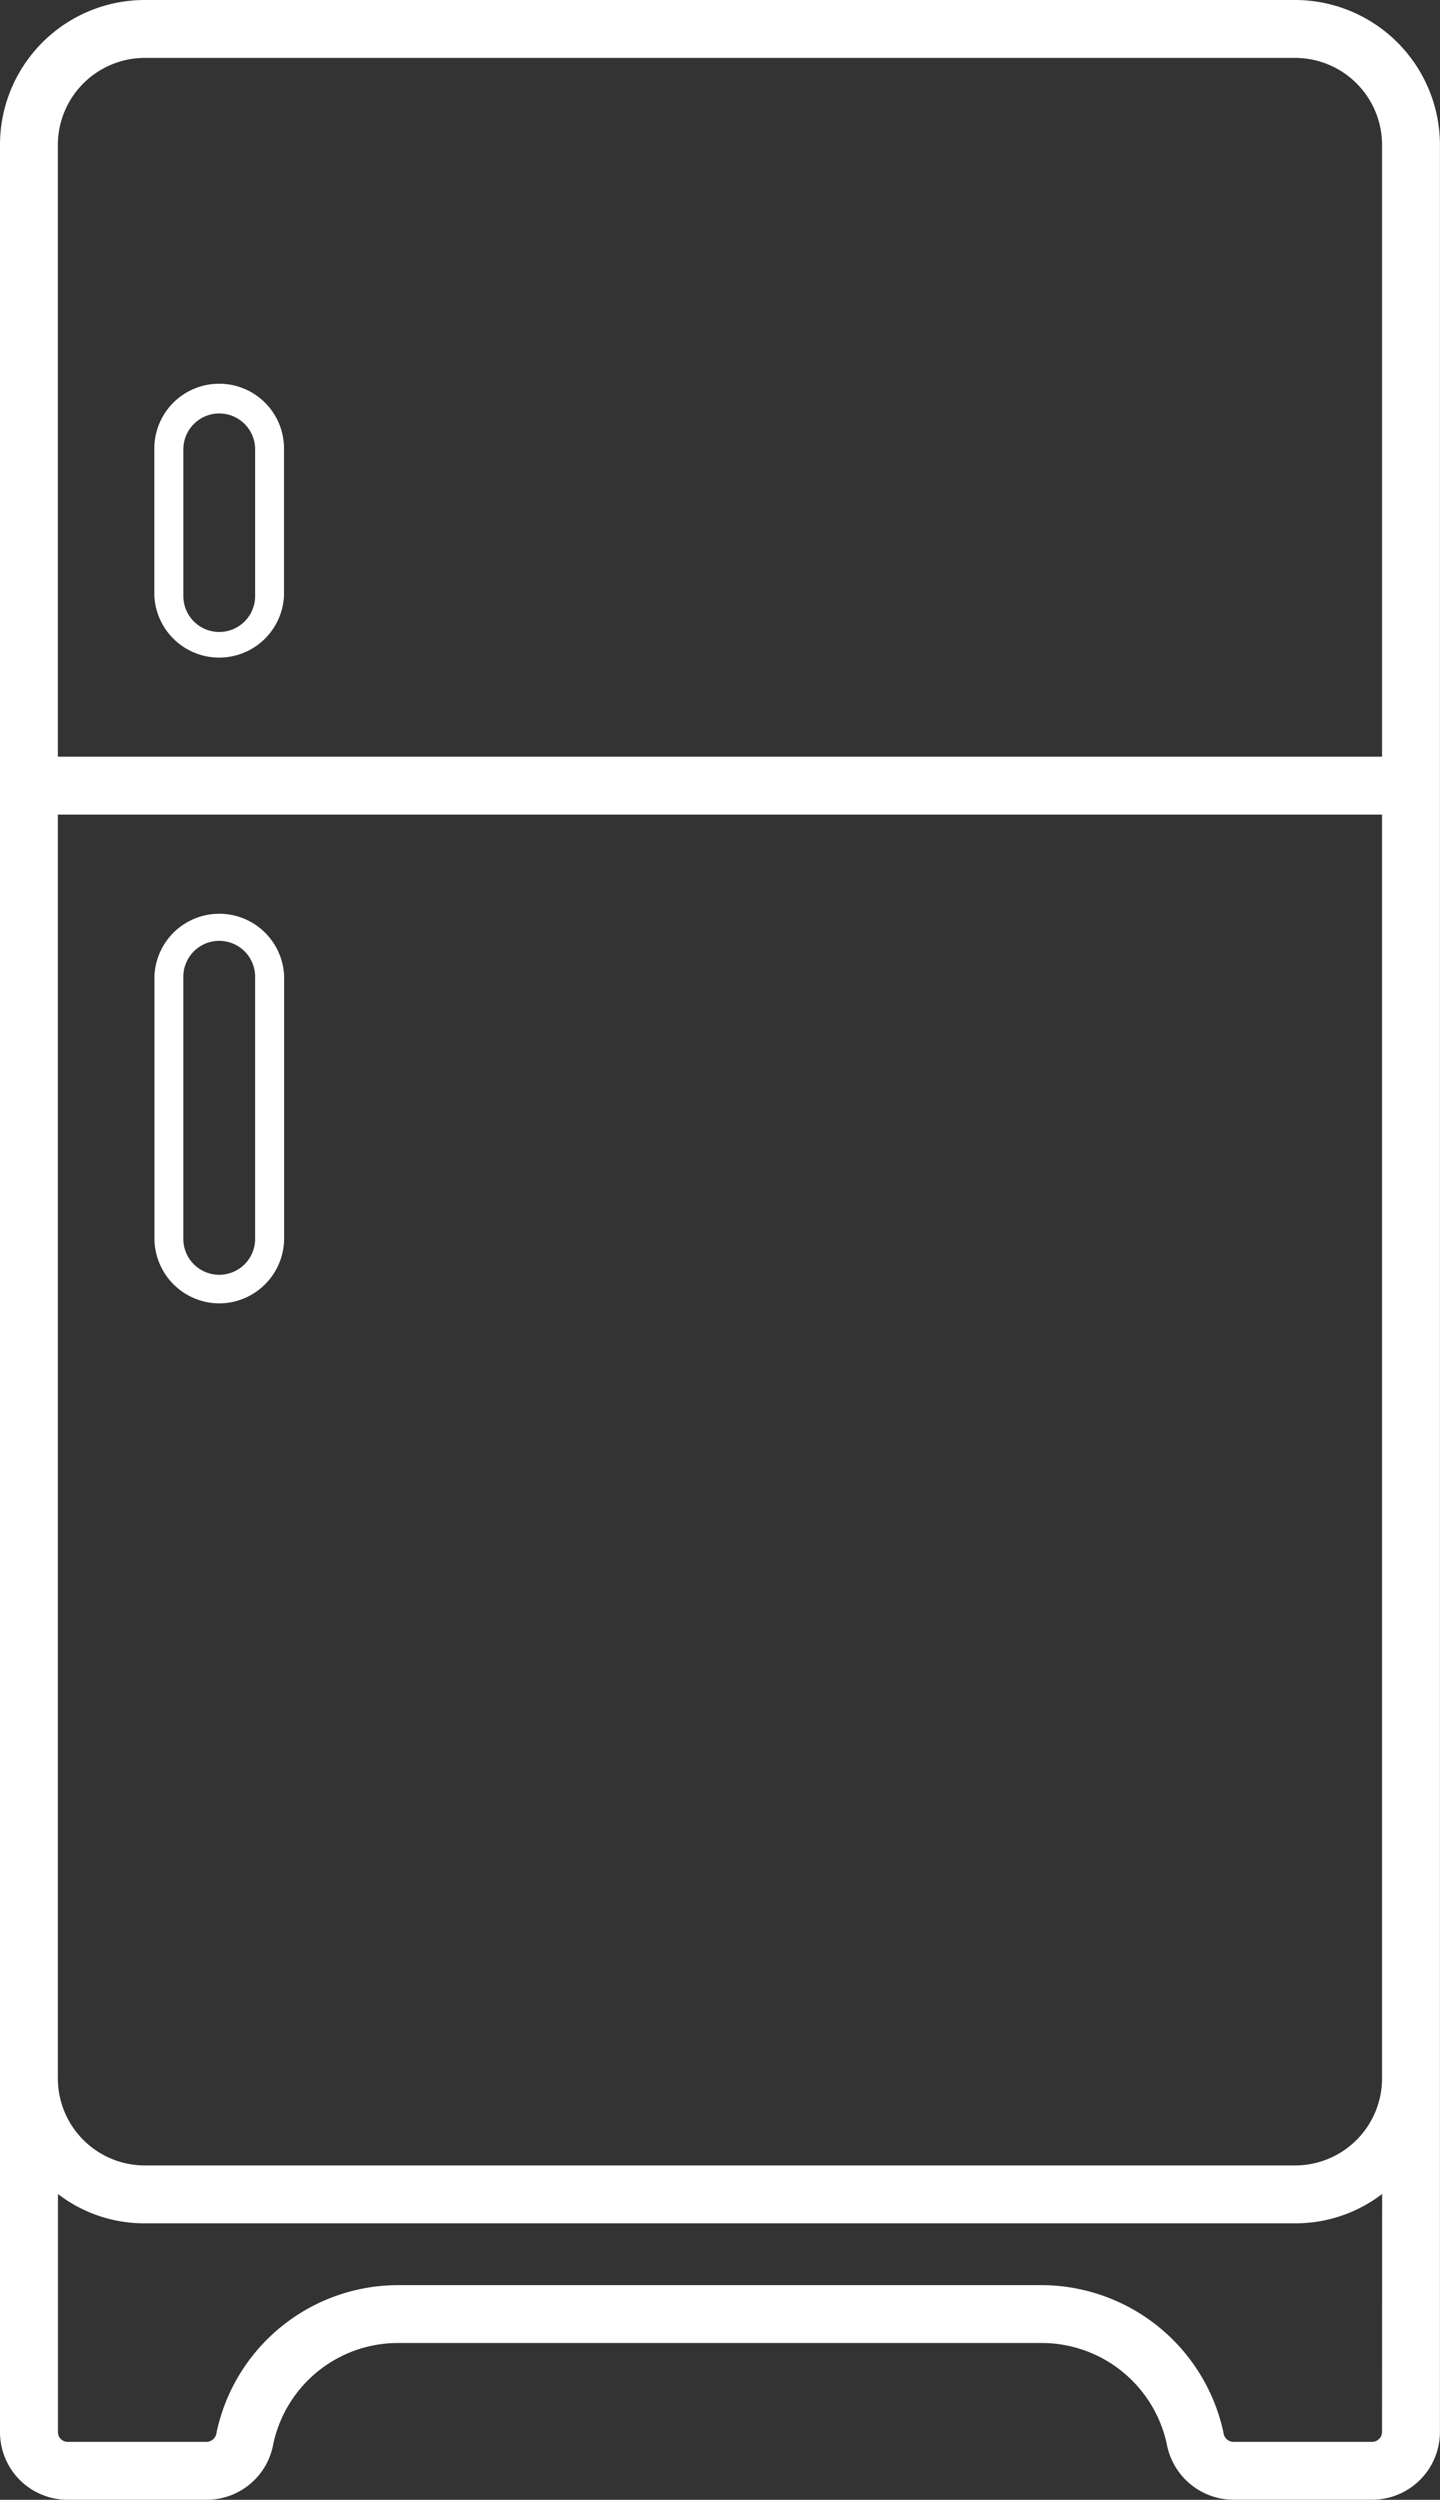 <svg xmlns="http://www.w3.org/2000/svg" width="90.979" height="157.89" viewBox="0 0 90.979 157.89">
  <rect x="0" y="0" width="90.979" height="157.89" fill="#333333" stroke="none"/>
  <g id="Fridge" transform="translate(-16.345 -2.625)">
    <path id="Path_30" data-name="Path 30" d="M98.179,2.625H25.489a9.148,9.148,0,0,0-9.144,9.144V156.247a4.272,4.272,0,0,0,4.267,4.267h8.8A4.275,4.275,0,0,0,33.609,157a8.061,8.061,0,0,1,7.9-6.389H82.159a8.094,8.094,0,0,1,7.9,6.364,4.3,4.3,0,0,0,4.194,3.536h8.8a4.288,4.288,0,0,0,4.267-4.267V11.769A9.163,9.163,0,0,0,98.179,2.625ZM20,54.076h83.663v79.835a5.5,5.5,0,0,1-5.487,5.487H25.489A5.5,5.5,0,0,1,20,133.911Zm0-42.307a5.5,5.5,0,0,1,5.487-5.487h72.69a5.5,5.5,0,0,1,5.487,5.487v38.65H20V11.769Zm83.663,144.478a.637.637,0,0,1-.61.61h-8.8a.647.647,0,0,1-.61-.585,11.786,11.786,0,0,0-11.485-9.315H41.51a11.74,11.74,0,0,0-11.485,9.315.653.653,0,0,1-.61.585h-8.8a.619.619,0,0,1-.61-.61V141.2a8.935,8.935,0,0,0,5.487,1.853h72.69a9.015,9.015,0,0,0,5.487-1.853Z" transform="translate(0 0)" fill="#fff"/>
    <path id="Path_31" data-name="Path 31" d="M24.442,12.565a4.09,4.09,0,0,0-4.1,4.1v9.266a4.1,4.1,0,0,0,8.193,0V16.662A4.09,4.09,0,0,0,24.442,12.565Zm2.268,13.363a2.268,2.268,0,1,1-4.535,0V16.662a2.268,2.268,0,0,1,4.535,0Z" transform="translate(5.754 14.298)" fill="#fff"/>
    <path id="Path_32" data-name="Path 32" d="M24.442,51a4.111,4.111,0,0,0,4.1-4.121V30.322a4.1,4.1,0,0,0-8.193,0V46.879A4.111,4.111,0,0,0,24.442,51ZM22.174,30.322a2.268,2.268,0,0,1,4.535,0V46.879a2.268,2.268,0,1,1-4.535,0Z" transform="translate(5.754 33.948)" fill="#fff"/>
  </g>
</svg>

